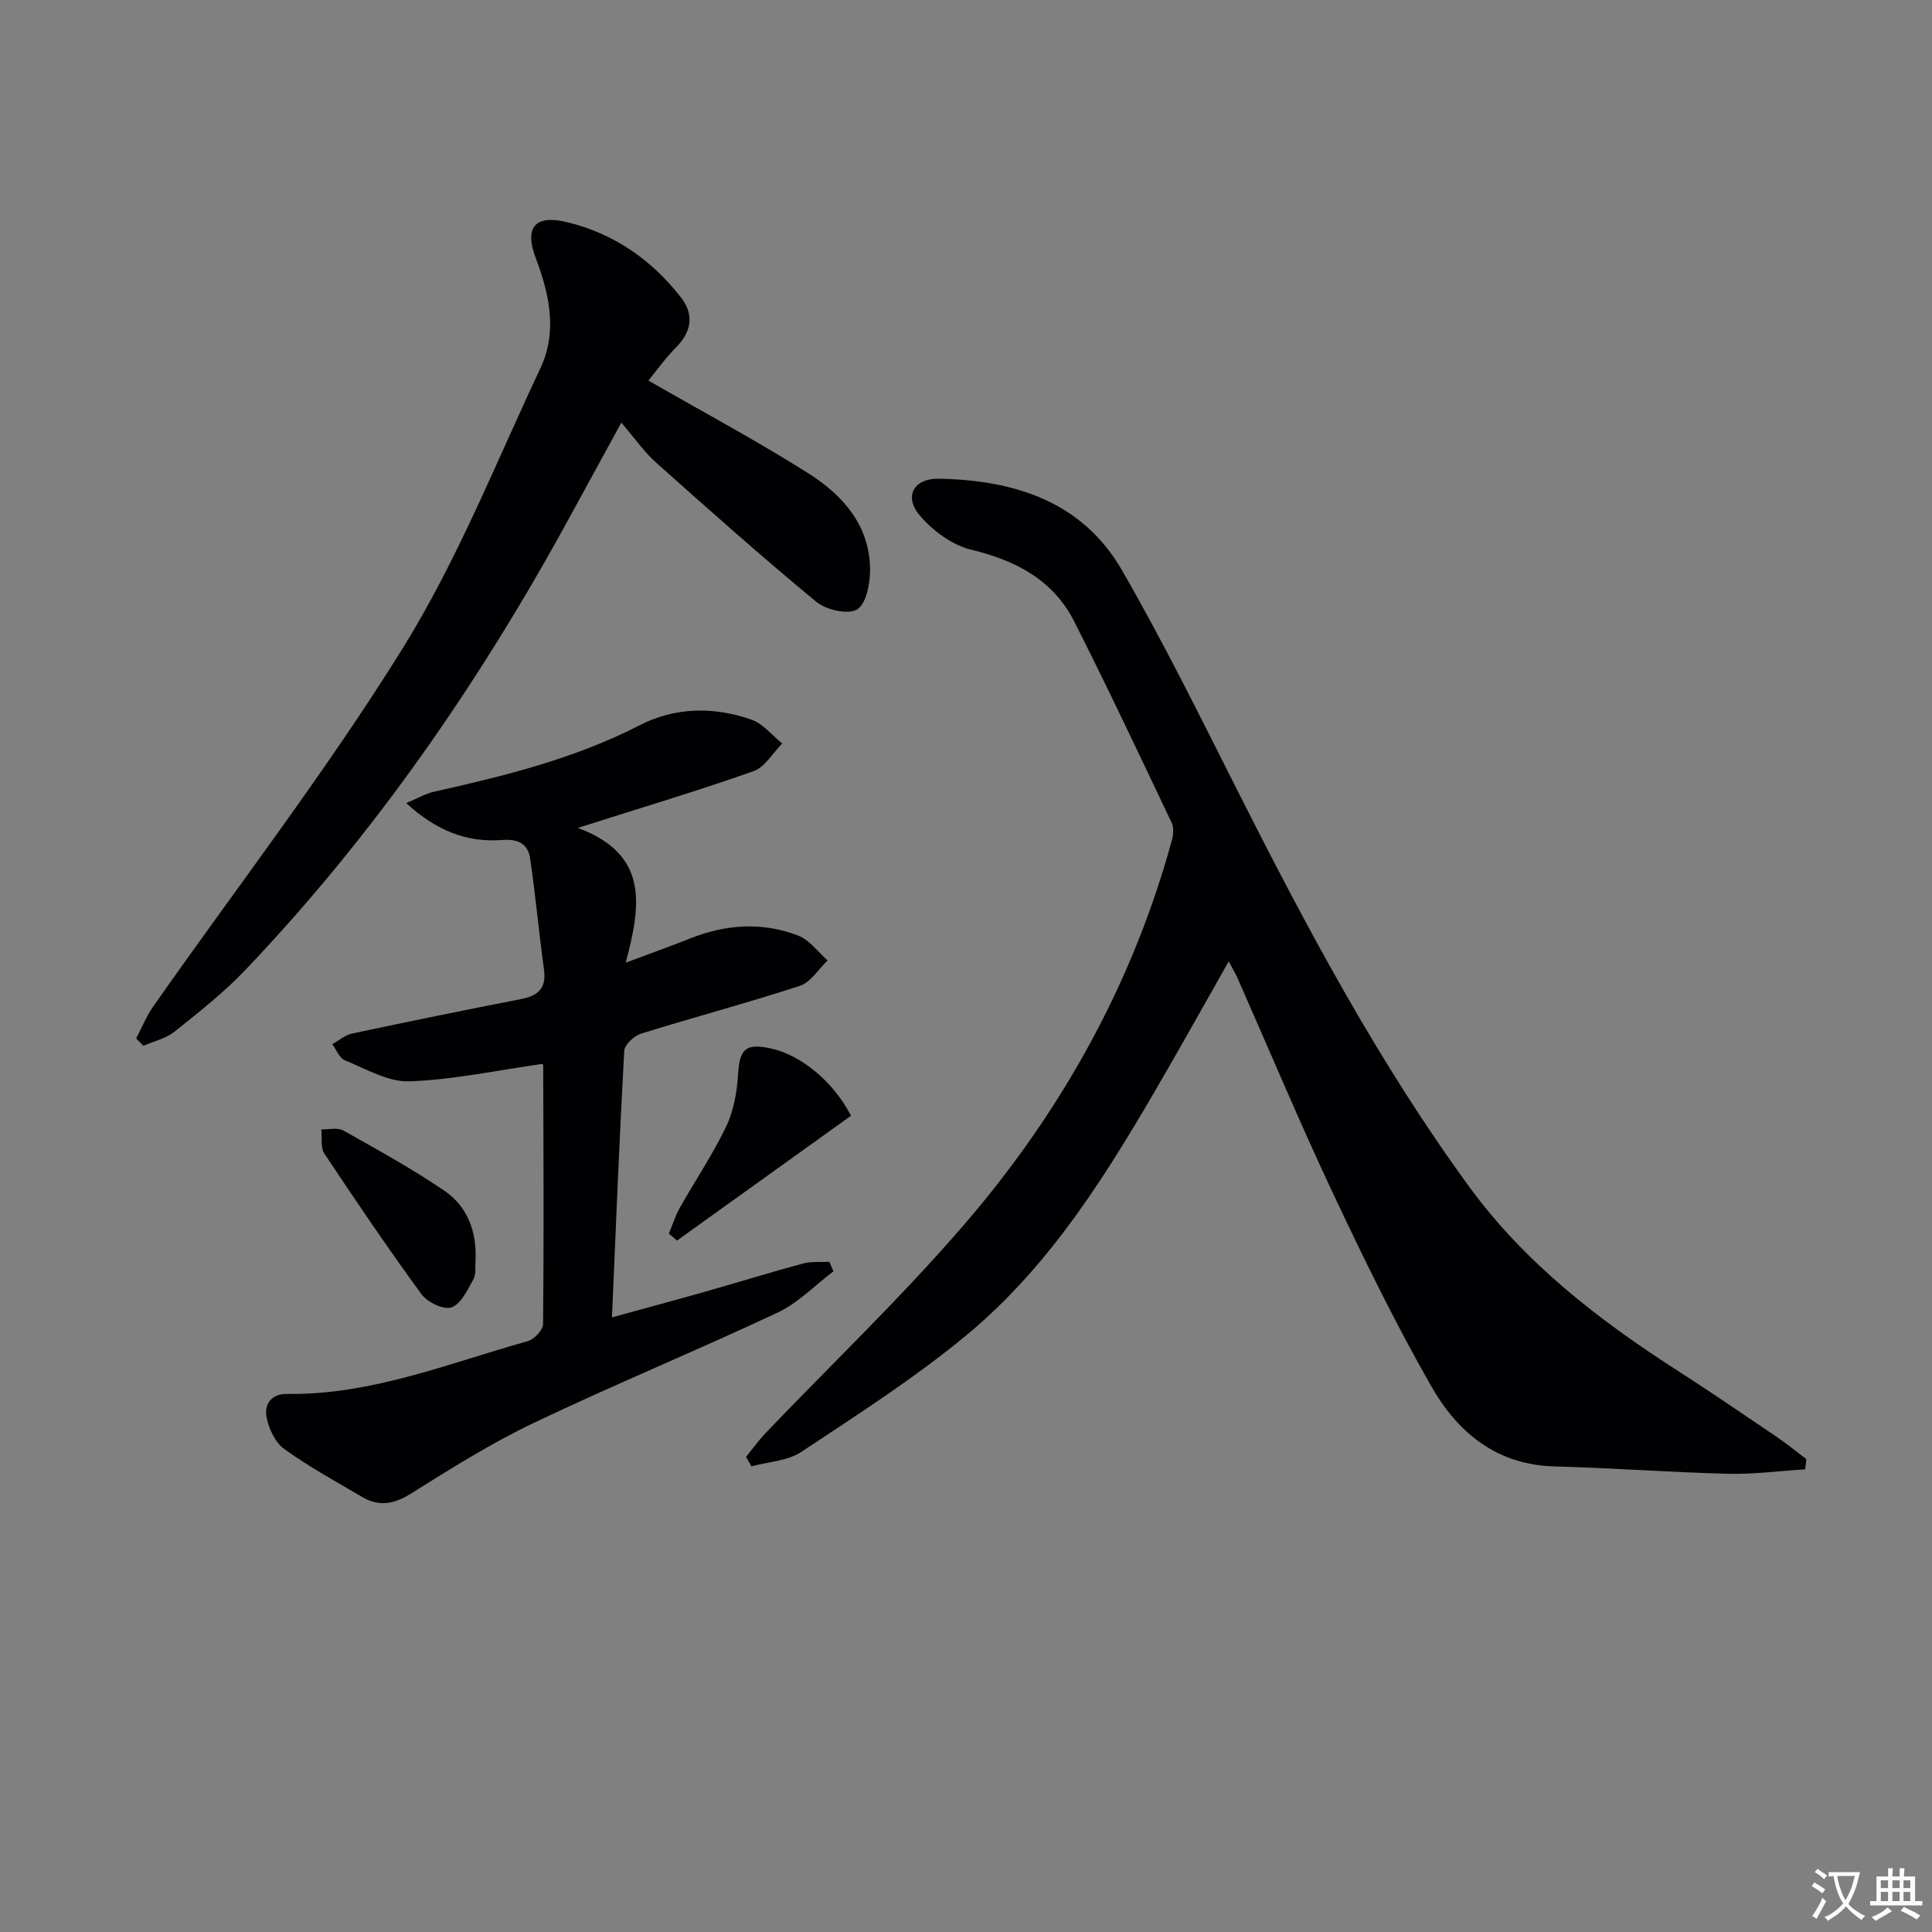 <svg enable-background="new 0 0 400 400" viewBox="0 0 400 400" xmlns="http://www.w3.org/2000/svg"><rect x="0" y="0" width="400" height="400" fill="#808080" stroke="none"/><path d="m377.9 391.2c-.2.3-.4.5-.6.8-.7-.6-1.4-1-2.2-1.5.2-.3.4-.5.5-.8.6.4 1.4.8 2.3 1.5zm-1.8 6.1c-.2-.2-.5-.4-.9-.6.4-.6.8-1.2 1.2-1.9s.7-1.3.9-1.9c.3.3.5.5.8.7-.7 1.3-1.4 2.6-2 3.7zm2.2-9c-.3.3-.5.5-.6.8-.6-.6-1.3-1.1-2-1.5.3-.3.5-.5.6-.7.6.5 1.3.9 2 1.4zm.3.2v-.9h2 4.5c-.3 1.3-.6 2.5-1 3.6s-.9 2.1-1.4 3c.4.5 1 1 1.6 1.4s1.2.8 1.9 1.1c-.3.2-.5.4-.8.8-.4-.3-1-.7-1.6-1.2s-1.2-1.1-1.6-1.6c-.5.6-1.1 1.1-1.7 1.6s-1.4.9-2.1 1.4c-.1-.3-.3-.5-.7-.8.6-.2 1.2-.5 1.9-1s1.4-1.1 2-1.8c-.5-.8-.9-1.6-1.2-2.5s-.6-2-.8-3.2c-.4.1-.7.1-1 .1zm2.5 2.7c.3 1 .7 1.7 1 2.2.3-.5.6-1.1 1-2s.6-1.9.9-3h-3.2-.4c.1.9.3 1.8.7 2.8z" fill="#fbfafc"/><path d="m396.5 388.5v1.5 3.6h1.5v.9c-.4 0-1 0-1.7 0h-7.9c-.5 0-.9 0-1.2 0v-.9h1.3v-3.5c0-.7 0-1.2 0-1.6h2.4c0-.8 0-1.4 0-1.7h1c0 .3-.1.8-.1 1.7h1.5c0-.8 0-1.4 0-1.7h1c0 .3-.1.9-.1 1.7zm-8.2 9.2c-.2-.3-.5-.5-.8-.8.8-.3 1.4-.6 1.9-.9s1-.7 1.4-1.1c.3.3.6.5.9.8-1.6 1-2.8 1.6-3.4 2zm2.6-6.8v-1.6h-1.5v1.6zm0 2.7v-1.9h-1.5v1.9zm2.4-2.7v-1.6h-1.5v1.6zm0 2.7v-1.9h-1.5v1.9zm.2 2 .7-.8c.4.2.9.5 1.6.8s1.3.7 1.8 1c-.3.3-.5.5-.8.8-.4-.3-1.5-1-3.3-1.8zm2-4.7v-1.6h-1.4v1.6zm0 2.7v-1.9h-1.4v1.9z" fill="#fbfafc"/><g fill="#010103"><path d="m373.75 304.21c-5.34.33-10.7 1.05-16.03.92-11.96-.3-23.9-1.21-35.86-1.52-12.03-.31-20.09-7.06-25.53-16.6-7.4-12.95-13.97-26.41-20.33-39.91-6.94-14.73-13.23-29.77-19.81-44.66-.4-.9-.92-1.74-1.8-3.39-4.59 8.1-8.83 15.7-13.18 23.23-11.43 19.8-23.32 39.43-41.16 54.19-10.7 8.86-22.51 16.41-34.12 24.11-2.86 1.9-6.87 2.06-10.35 3.01-.37-.65-.75-1.3-1.12-1.96 1.35-1.66 2.6-3.42 4.08-4.96 13.8-14.44 28.31-28.27 41.31-43.4 19.92-23.19 34.6-49.52 42.75-79.21.32-1.16.47-2.69-.01-3.7-6.63-13.93-13.2-27.9-20.17-41.66-4.36-8.61-12.04-12.64-21.31-14.88-3.98-.96-8.06-3.97-10.75-7.18-3.26-3.89-1.14-7.63 4.03-7.53 15.53.3 29.63 4.64 37.87 18.9 8.56 14.82 16.15 30.22 23.87 45.52 14.33 28.38 29.24 56.41 48.05 82.16 11.59 15.87 26.83 27.61 43.17 38.11 6.86 4.41 13.59 9.01 20.34 13.58 2.17 1.47 4.21 3.14 6.3 4.71-.07.71-.16 1.41-.24 2.12z"/><path d="m112.27 220.27c-9.55 1.35-18.51 3.3-27.53 3.61-4.42.15-9-2.6-13.37-4.37-1.12-.46-1.73-2.19-2.57-3.33 1.35-.75 2.62-1.88 4.07-2.19 11.68-2.49 23.37-4.87 35.09-7.16 3.49-.68 5.19-2.27 4.67-6.05-1.05-7.68-1.75-15.41-2.88-23.07-.45-3.01-2.47-4.06-5.79-3.8-7.26.56-13.62-1.9-19.86-7.64 2.43-1.01 4.04-1.98 5.78-2.36 14.59-3.26 29.04-6.82 42.5-13.73 7.38-3.79 15.44-3.93 23.24-1.17 2.39.85 4.24 3.24 6.33 4.92-1.96 1.97-3.58 4.9-5.94 5.73-11.39 4.03-22.99 7.49-36.38 11.75 14.86 5.52 13.03 16.12 9.92 27.9 5.24-1.96 9.34-3.43 13.38-5.03 7.4-2.93 14.94-3.44 22.36-.56 2.33.91 4.06 3.38 6.06 5.13-1.9 1.8-3.5 4.52-5.76 5.26-10.88 3.56-21.95 6.49-32.88 9.9-1.44.45-3.4 2.29-3.47 3.58-1 18.08-1.72 36.18-2.54 55.16 6.9-1.9 13.19-3.59 19.46-5.37 6.71-1.9 13.37-3.97 20.1-5.79 1.72-.46 3.62-.25 5.44-.35.29.66.58 1.31.86 1.97-3.84 2.9-7.32 6.55-11.57 8.55-16.69 7.84-33.76 14.87-50.4 22.8-8.81 4.2-17.16 9.43-25.44 14.63-3.54 2.23-6.66 2.81-10.18.74-5.44-3.21-11.01-6.25-16.12-9.93-1.87-1.35-3.2-4.2-3.66-6.58-.5-2.59.89-4.87 4.23-4.82 17.47.25 33.46-6.35 49.88-10.94 1.32-.37 3.13-2.31 3.14-3.54.17-17.82.08-35.65.02-53.48 0-.28-.31-.57-.19-.37z"/><path d="m28.19 215c1.17-2.22 2.12-4.6 3.55-6.65 17.28-24.64 35.73-48.54 51.59-74.05 11.33-18.23 19.36-38.53 28.55-58.05 3.56-7.55 1.89-15.29-.95-22.79-2.39-6.32-.27-9.07 6.4-7.48 9.67 2.31 17.58 7.78 23.67 15.62 2.69 3.46 2.24 6.99-.97 10.25-2.29 2.32-4.2 5.02-5.79 6.94 11.23 6.45 22.32 12.4 32.94 19.09 7.21 4.54 12.92 10.81 12.96 20.08.01 2.87-.8 7.11-2.7 8.22-1.92 1.13-6.42.09-8.47-1.61-11.28-9.31-22.21-19.05-33.13-28.79-2.46-2.19-4.38-4.99-7.2-8.28-4.06 7.44-7.46 13.64-10.85 19.85-18.51 33.89-40.3 65.45-66.99 93.47-4.45 4.67-9.59 8.72-14.65 12.76-1.79 1.43-4.29 1.99-6.46 2.94-.49-.51-.99-1.01-1.5-1.52z"/><path d="m176.19 231c-11.97 8.59-24 17.22-36.03 25.85-.56-.48-1.12-.97-1.68-1.45.75-1.8 1.34-3.7 2.29-5.38 3.17-5.62 6.82-11.01 9.59-16.82 1.57-3.29 2.23-7.2 2.46-10.89.33-5.13 1.54-6.37 6.77-5.24 6.24 1.34 12.98 6.88 16.6 13.93z"/><path d="m98.46 260.95c-.12 1.33.15 2.87-.45 3.93-1.23 2.18-2.56 5.1-4.53 5.8-1.61.57-5-1.06-6.22-2.73-6.96-9.52-13.58-19.29-20.1-29.11-.83-1.26-.45-3.32-.63-5.02 1.53.05 3.36-.42 4.55.24 7.07 3.97 14.2 7.9 20.9 12.45 4.85 3.29 6.75 8.52 6.48 14.44z"/></g></svg>